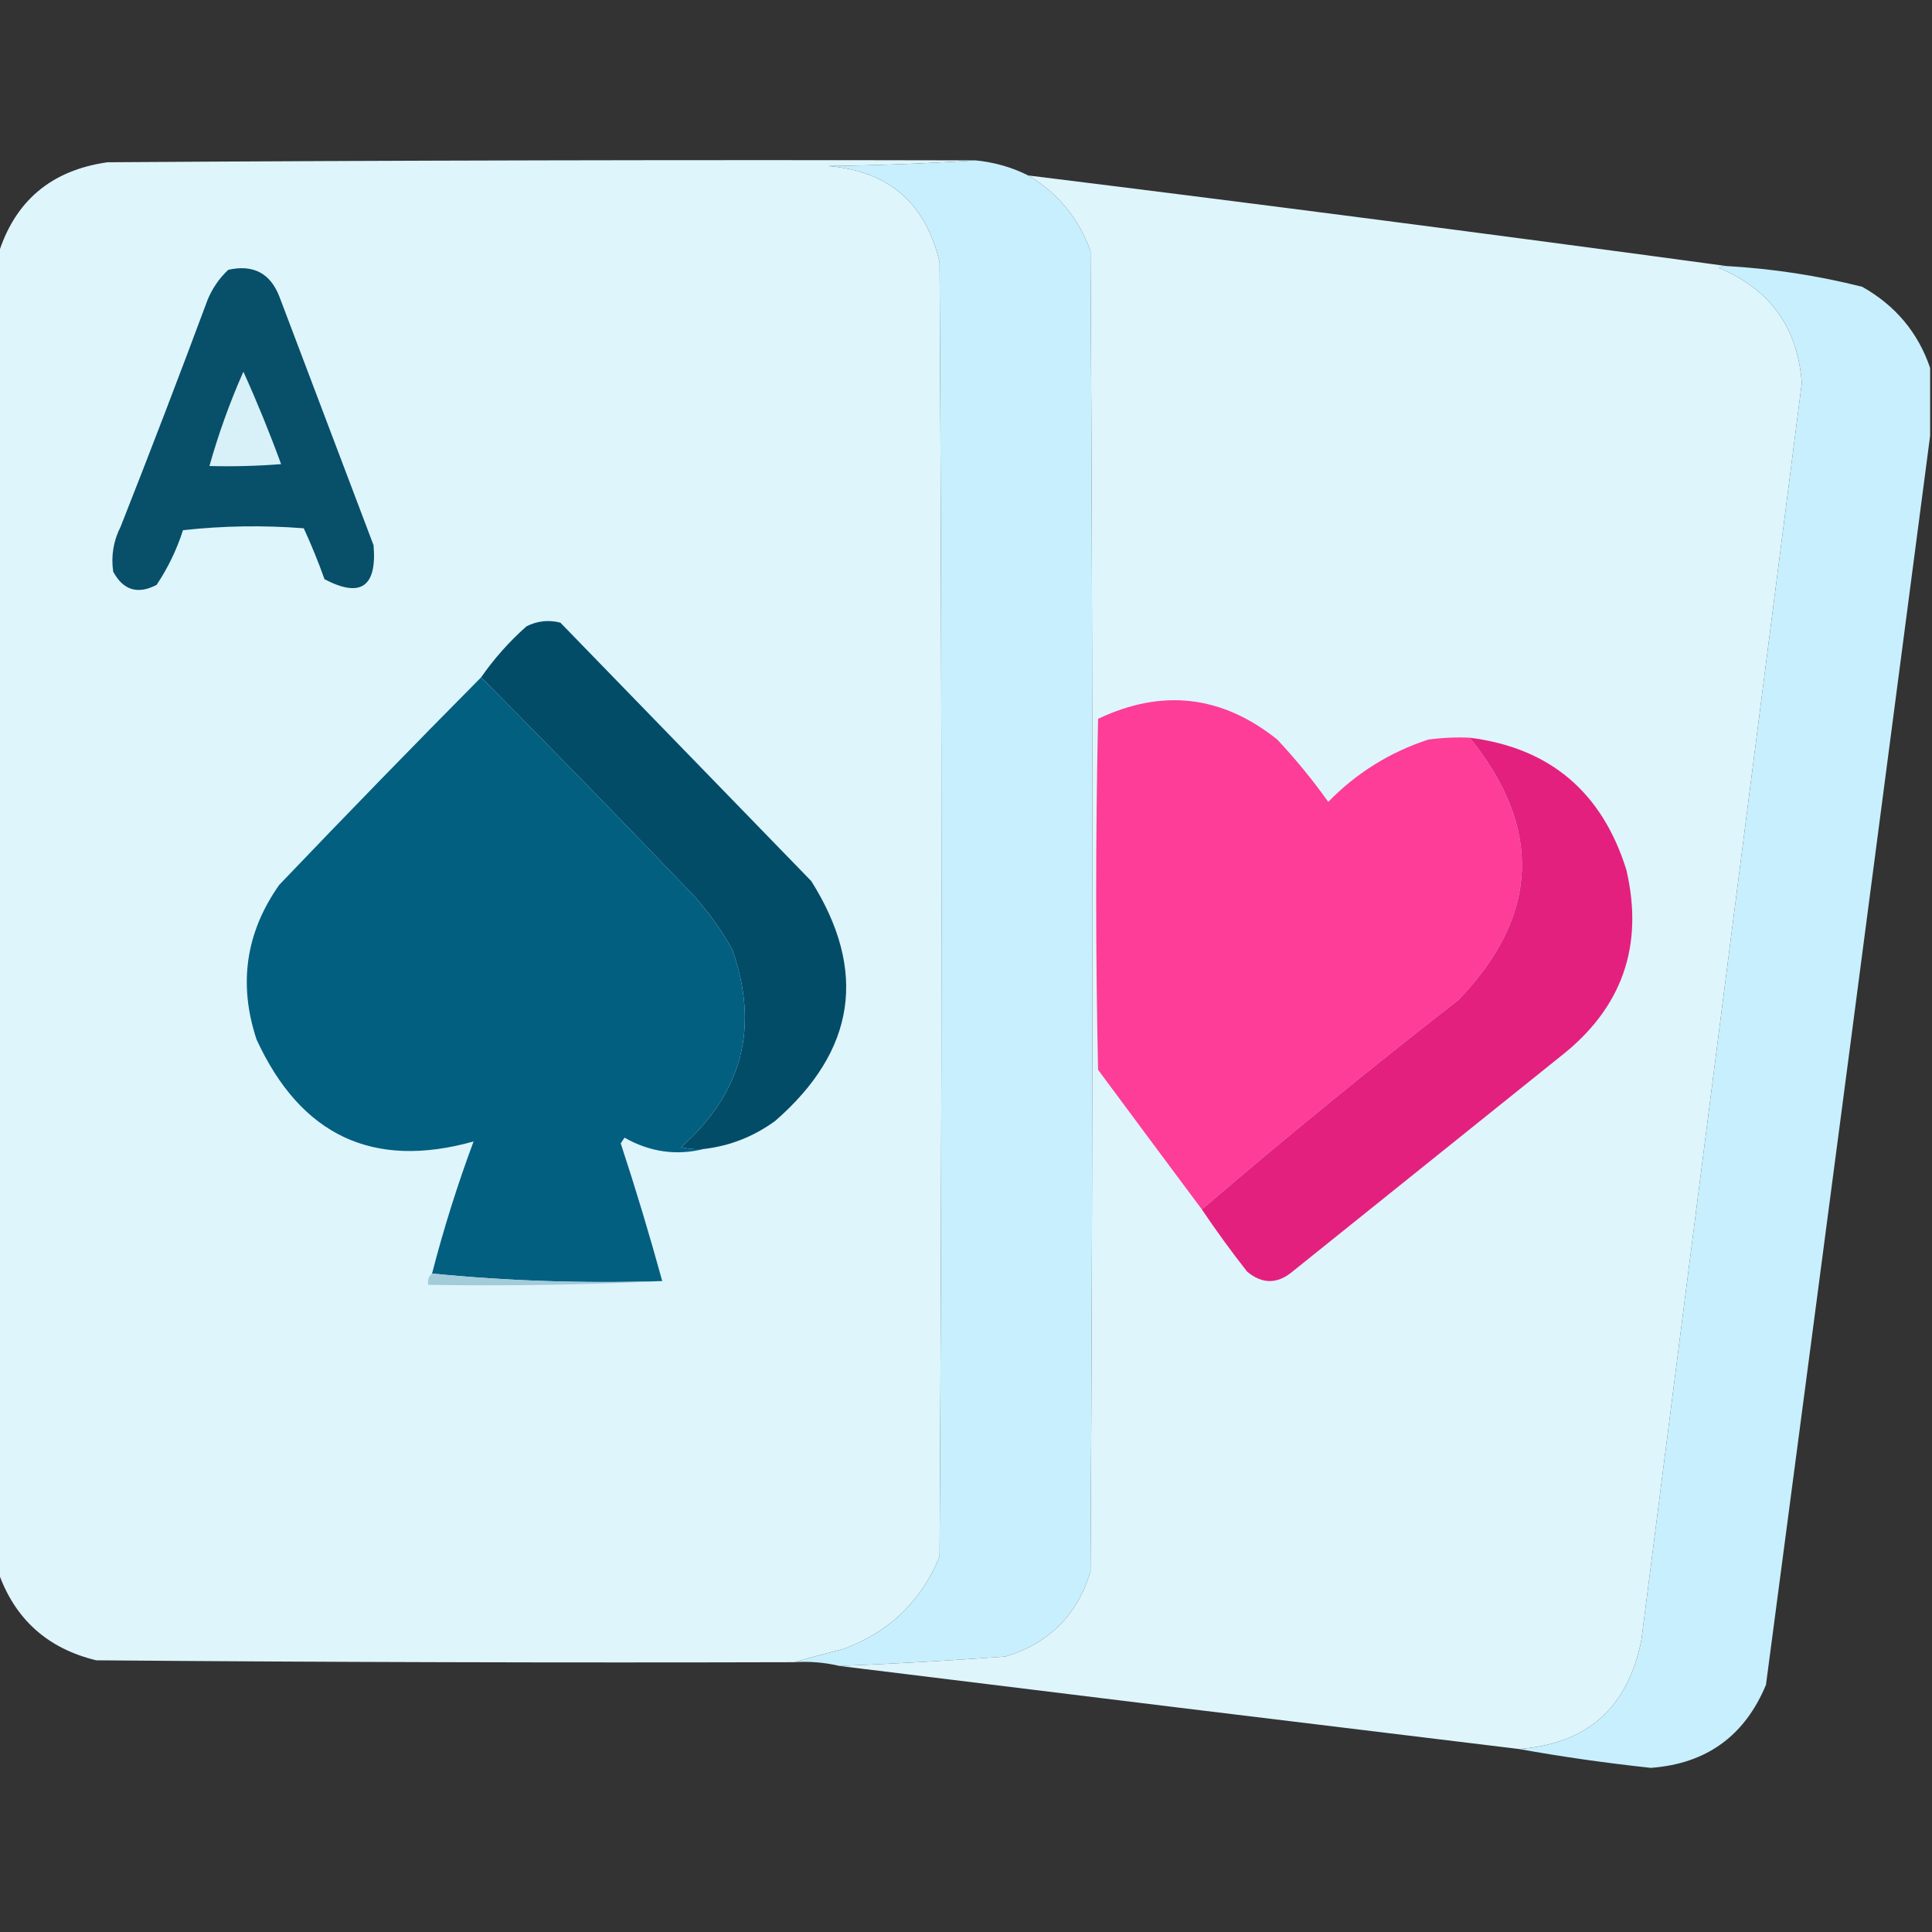 <?xml version="1.0" encoding="UTF-8"?>
<!DOCTYPE svg PUBLIC "-//W3C//DTD SVG 1.1//EN" "http://www.w3.org/Graphics/SVG/1.1/DTD/svg11.dtd">
<svg xmlns="http://www.w3.org/2000/svg" version="1.1" width="512px" height="512px" style="shape-rendering:geometricPrecision; text-rendering:geometricPrecision; image-rendering:optimizeQuality; fill-rule:evenodd; clip-rule:evenodd" xmlns:xlink="http://www.w3.org/1999/xlink">
<rect width="100%" height="100%" fill="#333333" stroke="none"/>
<g><path style="opacity:0.998" fill="#def5fc" d="M 258.5,42.5 C 245.673,43.331 232.673,43.831 219.5,44C 235.489,45.319 245.322,53.819 249,69.5C 249.667,183.833 249.667,298.167 249,412.5C 244.129,424.37 235.629,432.537 223.5,437C 219.026,438.12 214.693,439.286 210.5,440.5C 148.832,440.667 87.166,440.5 25.5,440C 12.523,436.853 3.856,429.02 -0.5,416.5C -0.5,300.167 -0.5,183.833 -0.5,67.5C 3.904,53.274 13.571,45.107 28.5,43C 105.166,42.5 181.833,42.333 258.5,42.5 Z"/></g>
<g><path style="opacity:1" fill="#c8effd" d="M 258.5,42.5 C 263.506,42.99 268.172,44.324 272.5,46.5C 280.337,51.177 285.837,57.843 289,66.5C 289.667,183.167 289.667,299.833 289,416.5C 285.5,428 278,435.5 266.5,439C 251.706,440.08 237.039,440.913 222.5,441.5C 218.6,440.57 214.6,440.237 210.5,440.5C 214.693,439.286 219.026,438.12 223.5,437C 235.629,432.537 244.129,424.37 249,412.5C 249.667,298.167 249.667,183.833 249,69.5C 245.322,53.819 235.489,45.319 219.5,44C 232.673,43.831 245.673,43.331 258.5,42.5 Z"/></g>
<g><path style="opacity:0.998" fill="#def5fc" d="M 272.5,46.5 C 334.349,54.147 396.015,62.147 457.5,70.5C 456.761,70.369 456.094,70.536 455.5,71C 469.06,76.602 476.393,86.769 477.5,101.5C 463.303,212.509 449.136,323.509 435,434.5C 431.479,452.528 420.645,462.195 402.5,463.5C 342.493,456.24 282.493,448.907 222.5,441.5C 237.039,440.913 251.706,440.08 266.5,439C 278,435.5 285.5,428 289,416.5C 289.667,299.833 289.667,183.167 289,66.5C 285.837,57.843 280.337,51.177 272.5,46.5 Z"/></g>
<g><path style="opacity:0.999" fill="#c8effd" d="M 457.5,70.5 C 469.69,71.19 481.69,73.023 493.5,76C 502.313,80.966 508.313,88.132 511.5,97.5C 511.5,103.5 511.5,109.5 511.5,115.5C 497.098,225.71 482.598,336.043 468,446.5C 462.349,460.077 452.183,467.41 437.5,468.5C 425.634,467.228 413.967,465.561 402.5,463.5C 420.645,462.195 431.479,452.528 435,434.5C 449.136,323.509 463.303,212.509 477.5,101.5C 476.393,86.769 469.06,76.602 455.5,71C 456.094,70.536 456.761,70.369 457.5,70.5 Z"/></g>
<g><path style="opacity:1" fill="#084f69" d="M 60.5,71.5 C 67.079,70.038 71.579,72.371 74,78.5C 82.333,100.5 90.667,122.5 99,144.5C 99.92,155.526 95.587,158.526 86,153.5C 84.358,148.903 82.524,144.403 80.5,140C 69.818,139.168 59.151,139.334 48.5,140.5C 46.83,145.688 44.497,150.521 41.5,155C 36.498,157.601 32.665,156.434 30,151.5C 29.389,147.318 30.056,143.318 32,139.5C 39.863,119.578 47.53,99.578 55,79.5C 56.273,76.403 58.107,73.736 60.5,71.5 Z"/></g>
<g><path style="opacity:1" fill="#d8f0f8" d="M 64.5,98.5 C 68.105,106.463 71.438,114.63 74.5,123C 68.175,123.5 61.842,123.666 55.5,123.5C 57.907,114.945 60.907,106.612 64.5,98.5 Z"/></g>
<g><path style="opacity:1" fill="#034c67" d="M 186.5,304.5 C 184.473,304.662 182.473,304.495 180.5,304C 196.824,289.539 201.324,272.039 194,251.5C 191.157,246.481 187.824,241.814 184,237.5C 165.299,217.967 146.466,198.634 127.5,179.5C 130.921,174.574 134.921,170.074 139.5,166C 142.366,164.543 145.366,164.21 148.5,165C 170.667,187.833 192.833,210.667 215,233.5C 229.946,257.253 226.779,278.42 205.5,297C 199.811,301.179 193.478,303.679 186.5,304.5 Z"/></g>
<g><path style="opacity:1" fill="#035f80" d="M 127.5,179.5 C 146.466,198.634 165.299,217.967 184,237.5C 187.824,241.814 191.157,246.481 194,251.5C 201.324,272.039 196.824,289.539 180.5,304C 182.473,304.495 184.473,304.662 186.5,304.5C 179.246,306.304 172.246,305.304 165.5,301.5C 165.167,302 164.833,302.5 164.5,303C 168.477,315.095 172.143,327.262 175.5,339.5C 154.806,340.155 134.473,339.488 114.5,337.5C 117.56,325.652 121.227,313.985 125.5,302.5C 98.9,309.956 79.733,300.956 68,275.5C 63.117,260.777 65.117,247.11 74,234.5C 91.701,215.967 109.534,197.634 127.5,179.5 Z"/></g>
<g><path style="opacity:1" fill="#fd3d97" d="M 389.5,195.5 C 408.899,219.542 407.899,242.708 386.5,265C 363.354,282.986 340.687,301.486 318.5,320.5C 309.354,308.235 300.188,295.901 291,283.5C 290.333,252.5 290.333,221.5 291,190.5C 307.994,182.426 323.828,184.259 338.5,196C 343.378,201.209 347.878,206.709 352,212.5C 359.471,204.846 368.305,199.346 378.5,196C 382.152,195.501 385.818,195.335 389.5,195.5 Z"/></g>
<g><path style="opacity:1" fill="#e4207f" d="M 389.5,195.5 C 410.71,198.195 424.543,209.862 431,230.5C 435.706,250.714 429.873,267.214 413.5,280C 389.833,299 366.167,318 342.5,337C 338.5,340.333 334.5,340.333 330.5,337C 326.282,331.622 322.282,326.122 318.5,320.5C 340.687,301.486 363.354,282.986 386.5,265C 407.899,242.708 408.899,219.542 389.5,195.5 Z"/></g>
<g><path style="opacity:1" fill="#a3cbda" d="M 114.5,337.5 C 134.473,339.488 154.806,340.155 175.5,339.5C 155.007,340.497 134.34,340.831 113.5,340.5C 113.263,339.209 113.596,338.209 114.5,337.5 Z"/></g>
</svg>
